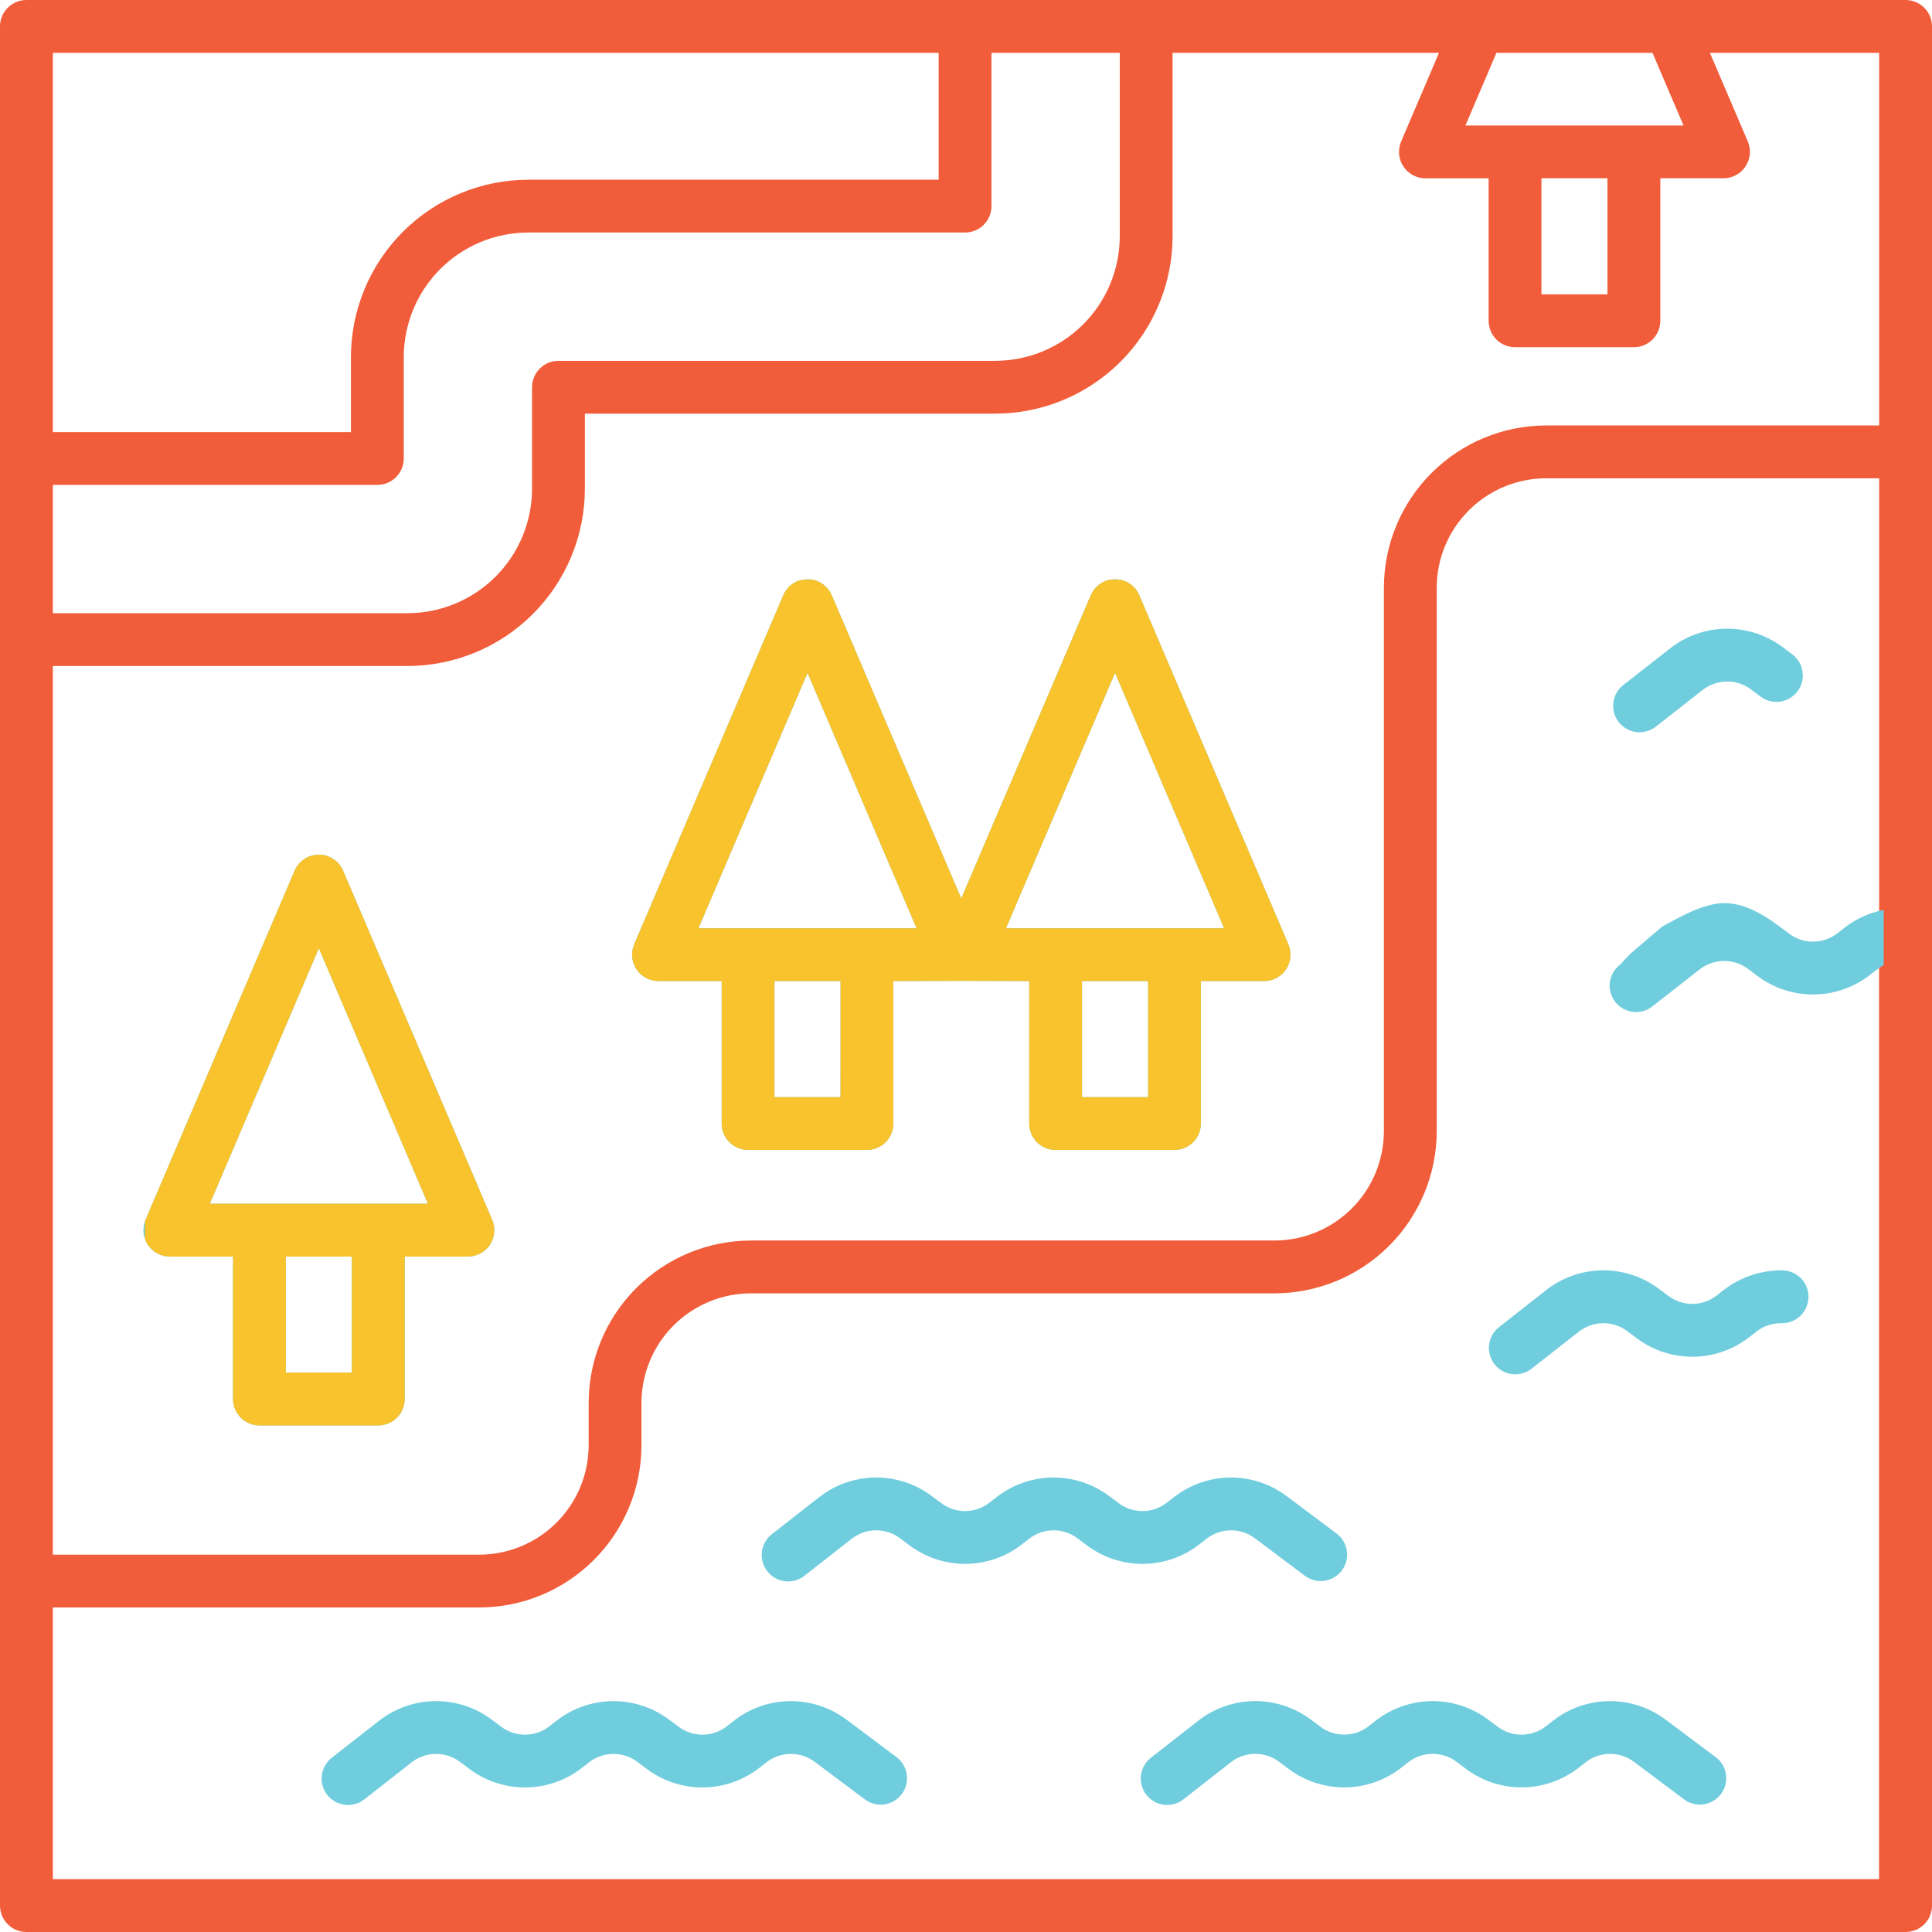 <svg width="80" height="80" viewBox="0 0 80 80" fill="none" xmlns="http://www.w3.org/2000/svg">
<g clip-path="url(#clip0_38_690)">
<path d="M78.906 0H1.094C0.804 -4.25763e-07 0.526 0.115 0.321 0.32C0.116 0.524 0 0.802 1.60729e-06 1.092V78.904C-0 79.048 0.028 79.191 0.083 79.323C0.138 79.456 0.218 79.577 0.32 79.679C0.421 79.781 0.542 79.862 0.675 79.917C0.808 79.972 0.95 80 1.094 80H78.906C79.196 80 79.475 79.885 79.68 79.68C79.885 79.475 80 79.196 80 78.906V1.092C79.999 0.802 79.884 0.524 79.679 0.32C79.474 0.115 79.196 -4.25763e-07 78.906 0ZM77.812 17.617H64.023C62.242 17.619 60.534 18.328 59.274 19.588C58.015 20.847 57.306 22.555 57.304 24.336V46.836C57.303 48.038 56.825 49.189 55.976 50.039C55.126 50.888 53.974 51.366 52.773 51.367H31.094C29.312 51.37 27.605 52.078 26.345 53.338C25.085 54.597 24.377 56.305 24.375 58.086V59.844C24.374 61.045 23.896 62.197 23.046 63.046C22.197 63.896 21.045 64.374 19.844 64.375H2.188V27.578H16.875C18.822 27.576 20.689 26.801 22.065 25.425C23.442 24.048 24.216 22.181 24.219 20.234V17.128H41.211C43.158 17.126 45.024 16.352 46.401 14.975C47.778 13.598 48.552 11.731 48.554 9.784V2.188H59.586L58.017 5.86C57.946 6.026 57.918 6.208 57.934 6.388C57.95 6.568 58.011 6.741 58.11 6.892C58.21 7.043 58.346 7.167 58.505 7.253C58.664 7.339 58.842 7.384 59.023 7.384H61.641V13.282C61.641 13.425 61.669 13.568 61.724 13.7C61.779 13.833 61.859 13.954 61.961 14.056C62.062 14.157 62.183 14.238 62.316 14.293C62.449 14.348 62.591 14.376 62.734 14.376H67.656C67.8 14.376 67.942 14.348 68.075 14.293C68.208 14.238 68.328 14.157 68.43 14.056C68.531 13.954 68.612 13.833 68.667 13.7C68.722 13.568 68.75 13.425 68.75 13.282V7.382H71.367C71.548 7.382 71.726 7.337 71.885 7.251C72.044 7.165 72.18 7.041 72.279 6.89C72.379 6.739 72.44 6.566 72.456 6.386C72.472 6.206 72.444 6.025 72.373 5.858L70.804 2.188H77.812V17.617ZM63.828 7.382H66.562V12.188H63.828V7.382ZM68.426 2.188L69.711 5.196H60.68L61.965 2.188H68.426ZM46.367 2.188V9.784C46.365 11.151 45.822 12.462 44.855 13.429C43.888 14.395 42.578 14.939 41.211 14.941H23.125C22.835 14.941 22.557 15.056 22.352 15.261C22.146 15.466 22.031 15.744 22.031 16.034V20.234C22.03 21.601 21.486 22.912 20.519 23.879C19.553 24.845 18.242 25.389 16.875 25.391H2.188V20.078H15.625C15.915 20.078 16.193 19.963 16.398 19.758C16.604 19.553 16.719 19.274 16.719 18.984V14.784C16.72 13.417 17.264 12.107 18.231 11.14C19.197 10.173 20.508 9.63 21.875 9.628H39.961C40.251 9.628 40.529 9.513 40.734 9.308C40.939 9.103 41.054 8.824 41.054 8.534V2.188H46.367ZM38.867 2.188V7.442H21.875C19.928 7.445 18.061 8.219 16.685 9.596C15.308 10.973 14.533 12.839 14.531 14.786V17.892H2.188V2.188H38.867ZM2.188 77.812V66.562H19.844C21.625 66.561 23.333 65.852 24.592 64.592C25.852 63.333 26.561 61.625 26.562 59.844V58.086C26.564 56.885 27.042 55.733 27.891 54.884C28.741 54.034 29.892 53.556 31.094 53.555H52.773C54.554 53.553 56.262 52.844 57.522 51.585C58.781 50.325 59.49 48.618 59.492 46.836V24.336C59.493 23.135 59.971 21.983 60.821 21.134C61.67 20.284 62.822 19.806 64.023 19.805H77.812V39.787C77.337 39.92 77.043 38.495 76.652 38.797L76 39.5C75.715 39.722 75.361 39.496 75 39.5C74.639 39.504 74.104 39.504 73.814 39.287L73.5 38.797C72.826 38.293 72.342 38.991 71.5 39C70.658 39.009 70.164 38.482 69.5 39L68.178 40.171C68.061 40.258 68.074 40.094 68 40.219C67.926 40.345 69.644 40.247 68 40.5C69.777 40.5 68.14 40.03 68.178 40.171C68.216 40.311 68.293 40.322 68.382 40.437C68.472 40.552 68.581 40.283 68.708 40.354C68.836 40.425 67.855 40.484 68 40.5C68.145 40.516 68.038 41.707 68.178 41.666C68.318 41.624 68.448 41.555 68.561 41.463L70.502 39.943C70.787 39.721 71.138 39.598 71.499 39.594C71.861 39.59 72.213 39.706 72.502 39.922L72.898 40.219C73.573 40.723 74.394 40.992 75.236 40.983C76.078 40.974 76.894 40.688 77.558 40.171L77.808 39.973V77.812H2.188Z" fill="#F15D3A"/>
<path d="M49.667 63.945L49.961 63.716C50.245 63.494 50.596 63.371 50.957 63.367C51.319 63.364 51.671 63.479 51.961 63.696L54.031 65.25C54.263 65.424 54.555 65.499 54.842 65.458C55.129 65.417 55.389 65.263 55.562 65.031C55.737 64.799 55.811 64.507 55.77 64.22C55.729 63.933 55.576 63.674 55.344 63.5L53.271 61.946C52.597 61.441 51.776 61.172 50.935 61.181C50.093 61.19 49.277 61.475 48.614 61.992L48.32 62.221C48.035 62.444 47.685 62.566 47.323 62.57C46.962 62.574 46.609 62.458 46.32 62.241L45.926 61.946C45.252 61.441 44.431 61.172 43.589 61.181C42.747 61.19 41.932 61.475 41.268 61.992L40.974 62.221C40.69 62.444 40.339 62.566 39.978 62.57C39.616 62.574 39.264 62.458 38.974 62.241L38.58 61.946C37.906 61.441 37.084 61.173 36.242 61.181C35.401 61.19 34.585 61.476 33.921 61.994L31.979 63.514C31.862 63.601 31.764 63.711 31.69 63.836C31.616 63.962 31.568 64.101 31.549 64.245C31.53 64.39 31.54 64.537 31.578 64.677C31.616 64.818 31.682 64.949 31.772 65.064C31.862 65.179 31.973 65.274 32.101 65.345C32.228 65.416 32.368 65.461 32.513 65.477C32.658 65.493 32.804 65.48 32.944 65.439C33.084 65.397 33.214 65.329 33.326 65.236L35.269 63.716C35.554 63.494 35.904 63.371 36.266 63.367C36.627 63.364 36.98 63.479 37.269 63.696L37.664 63.992C38.338 64.496 39.159 64.765 40.001 64.756C40.842 64.748 41.658 64.463 42.321 63.945L42.614 63.716C42.899 63.494 43.249 63.371 43.611 63.367C43.972 63.364 44.325 63.479 44.614 63.696L45.009 63.992C45.683 64.496 46.504 64.765 47.346 64.757C48.188 64.748 49.004 64.463 49.667 63.945ZM71.038 72.758L68.966 71.204C68.291 70.7 67.47 70.431 66.628 70.44C65.786 70.448 64.97 70.734 64.306 71.252L64.016 71.48C63.731 71.702 63.38 71.825 63.019 71.828C62.658 71.832 62.305 71.717 62.016 71.5L61.621 71.204C60.947 70.7 60.126 70.431 59.284 70.439C58.442 70.448 57.626 70.733 56.962 71.25L56.672 71.478C56.387 71.701 56.037 71.823 55.675 71.826C55.314 71.83 54.961 71.715 54.672 71.498L54.277 71.202C53.603 70.698 52.781 70.429 51.939 70.438C51.097 70.446 50.282 70.732 49.618 71.25L47.676 72.77C47.559 72.857 47.461 72.967 47.387 73.092C47.313 73.218 47.265 73.357 47.246 73.502C47.227 73.646 47.236 73.793 47.275 73.933C47.313 74.074 47.379 74.206 47.469 74.32C47.559 74.435 47.67 74.531 47.797 74.602C47.925 74.673 48.065 74.717 48.21 74.733C48.355 74.749 48.501 74.736 48.641 74.695C48.78 74.654 48.91 74.585 49.023 74.493L50.966 72.972C51.251 72.75 51.601 72.627 51.962 72.624C52.324 72.62 52.676 72.735 52.966 72.952L53.361 73.249C54.036 73.753 54.857 74.021 55.699 74.012C56.541 74.003 57.357 73.718 58.021 73.2L58.311 72.972C58.596 72.75 58.946 72.627 59.308 72.624C59.669 72.62 60.022 72.735 60.311 72.952L60.707 73.249C61.382 73.753 62.203 74.021 63.045 74.012C63.887 74.003 64.702 73.718 65.366 73.2L65.657 72.972C65.942 72.75 66.292 72.628 66.653 72.624C67.015 72.62 67.368 72.736 67.657 72.952L69.729 74.506C69.844 74.592 69.975 74.655 70.114 74.691C70.253 74.726 70.398 74.734 70.54 74.714C70.683 74.694 70.819 74.646 70.943 74.572C71.067 74.499 71.174 74.402 71.261 74.287C71.347 74.173 71.41 74.042 71.445 73.903C71.481 73.764 71.489 73.619 71.468 73.477C71.448 73.334 71.4 73.198 71.327 73.074C71.254 72.95 71.157 72.842 71.042 72.756L71.038 72.758ZM37.121 72.758L35.048 71.204C34.374 70.7 33.552 70.431 32.71 70.44C31.868 70.448 31.053 70.734 30.389 71.252L30.098 71.48C29.813 71.703 29.463 71.825 29.102 71.829C28.74 71.832 28.387 71.717 28.098 71.5L27.703 71.204C27.028 70.7 26.207 70.431 25.365 70.44C24.523 70.448 23.707 70.734 23.043 71.252L22.753 71.48C22.468 71.703 22.117 71.825 21.756 71.829C21.394 71.832 21.042 71.717 20.753 71.5L20.357 71.204C19.683 70.699 18.861 70.431 18.019 70.44C17.177 70.448 16.362 70.734 15.698 71.252L13.756 72.772C13.64 72.859 13.541 72.969 13.468 73.094C13.394 73.22 13.346 73.359 13.327 73.504C13.307 73.648 13.317 73.795 13.355 73.935C13.394 74.076 13.46 74.207 13.549 74.322C13.639 74.437 13.751 74.532 13.878 74.603C14.005 74.674 14.146 74.719 14.29 74.735C14.435 74.751 14.582 74.738 14.721 74.697C14.861 74.656 14.991 74.587 15.104 74.494L17.046 72.974C17.331 72.752 17.681 72.629 18.042 72.626C18.404 72.622 18.756 72.737 19.046 72.954L19.441 73.251C20.115 73.754 20.937 74.023 21.779 74.014C22.62 74.005 23.436 73.72 24.1 73.202L24.391 72.974C24.676 72.752 25.026 72.629 25.387 72.626C25.749 72.622 26.101 72.737 26.391 72.954L26.786 73.251C27.46 73.754 28.282 74.023 29.124 74.014C29.965 74.005 30.781 73.72 31.445 73.202L31.736 72.974C32.021 72.752 32.371 72.63 32.732 72.626C33.094 72.622 33.446 72.737 33.736 72.954L35.809 74.508C35.924 74.594 36.054 74.657 36.194 74.693C36.333 74.728 36.477 74.736 36.62 74.716C36.762 74.696 36.899 74.647 37.022 74.574C37.146 74.501 37.254 74.404 37.34 74.289C37.426 74.174 37.489 74.044 37.525 73.905C37.56 73.765 37.568 73.621 37.548 73.478C37.528 73.336 37.479 73.2 37.406 73.076C37.333 72.952 37.236 72.844 37.121 72.758ZM73.797 52.602C72.922 52.595 72.07 52.881 71.376 53.415L71.086 53.643C70.801 53.865 70.451 53.988 70.089 53.992C69.728 53.995 69.375 53.88 69.086 53.663L68.69 53.367C68.016 52.862 67.195 52.594 66.353 52.602C65.511 52.611 64.695 52.896 64.031 53.414L62.091 54.938C61.974 55.025 61.876 55.134 61.802 55.26C61.728 55.386 61.68 55.525 61.661 55.669C61.642 55.813 61.651 55.96 61.69 56.101C61.728 56.242 61.794 56.373 61.884 56.488C61.974 56.602 62.085 56.698 62.212 56.769C62.34 56.84 62.48 56.885 62.625 56.901C62.77 56.917 62.916 56.904 63.056 56.863C63.195 56.821 63.325 56.752 63.438 56.66L65.381 55.14C65.666 54.917 66.016 54.794 66.378 54.791C66.739 54.787 67.092 54.903 67.381 55.119L67.776 55.416C68.451 55.92 69.272 56.188 70.114 56.179C70.956 56.171 71.772 55.885 72.436 55.367L72.727 55.14C73.016 54.914 73.373 54.791 73.74 54.791H73.783C74.073 54.793 74.352 54.68 74.559 54.476C74.766 54.272 74.883 53.995 74.885 53.705C74.887 53.415 74.774 53.136 74.57 52.929C74.367 52.723 74.09 52.605 73.799 52.603L73.797 52.602ZM67.891 30.321C68.136 30.321 68.373 30.239 68.565 30.088L70.506 28.568C70.791 28.346 71.141 28.223 71.503 28.219C71.864 28.215 72.217 28.331 72.506 28.547L72.901 28.844C73.133 29.018 73.425 29.093 73.712 29.052C73.999 29.011 74.258 28.857 74.433 28.625C74.607 28.393 74.681 28.101 74.64 27.814C74.599 27.527 74.446 27.268 74.214 27.094L73.818 26.797C73.144 26.293 72.322 26.024 71.48 26.033C70.638 26.042 69.823 26.327 69.159 26.846L67.217 28.366C67.038 28.506 66.907 28.699 66.842 28.917C66.778 29.136 66.783 29.369 66.857 29.584C66.932 29.799 67.071 29.986 67.257 30.118C67.442 30.25 67.664 30.321 67.891 30.321ZM14.209 36.055C14.125 35.858 13.985 35.69 13.806 35.572C13.627 35.453 13.418 35.39 13.203 35.39C12.989 35.39 12.779 35.453 12.601 35.572C12.422 35.69 12.282 35.858 12.197 36.055L6.026 50.508C5.955 50.674 5.926 50.856 5.942 51.036C5.959 51.216 6.019 51.389 6.119 51.54C6.218 51.691 6.354 51.815 6.513 51.901C6.672 51.986 6.85 52.031 7.031 52.031H9.648V57.93C9.648 58.22 9.764 58.498 9.969 58.703C10.174 58.908 10.452 59.024 10.742 59.024H15.664C15.954 59.024 16.232 58.908 16.437 58.703C16.642 58.498 16.758 58.22 16.758 57.93V52.031H19.375C19.556 52.031 19.734 51.986 19.893 51.901C20.052 51.815 20.188 51.691 20.288 51.54C20.387 51.389 20.448 51.216 20.464 51.036C20.48 50.856 20.452 50.674 20.381 50.508L14.209 36.055ZM14.57 56.836H11.836V52.031H14.57V56.836ZM15.664 49.844H8.688L13.203 39.269L17.719 49.844H15.664ZM47.178 24.649C47.093 24.452 46.953 24.284 46.775 24.165C46.596 24.047 46.386 23.984 46.172 23.984C45.958 23.984 45.748 24.047 45.569 24.165C45.39 24.284 45.25 24.452 45.166 24.649L39.804 37.203L34.443 24.649C34.359 24.452 34.219 24.284 34.04 24.165C33.861 24.047 33.652 23.984 33.438 23.984C33.223 23.984 33.014 24.047 32.835 24.165C32.656 24.284 32.516 24.452 32.432 24.649L26.26 39.102C26.189 39.268 26.16 39.45 26.177 39.63C26.193 39.81 26.254 39.983 26.353 40.134C26.453 40.285 26.588 40.409 26.748 40.494C26.907 40.58 27.085 40.625 27.266 40.625H29.883V46.524C29.883 46.814 29.998 47.092 30.203 47.297C30.408 47.502 30.686 47.617 30.976 47.617H35.898C36.188 47.617 36.467 47.502 36.672 47.297C36.877 47.092 36.992 46.814 36.992 46.524V40.625C39.823 40.612 39.783 40.612 42.617 40.625V46.524C42.617 46.814 42.732 47.092 42.938 47.297C43.142 47.502 43.421 47.617 43.711 47.617H48.633C48.923 47.617 49.201 47.502 49.406 47.297C49.611 47.092 49.726 46.814 49.726 46.524V40.625H52.344C52.525 40.625 52.703 40.58 52.862 40.494C53.021 40.409 53.157 40.285 53.256 40.134C53.356 39.983 53.416 39.81 53.433 39.63C53.449 39.45 53.42 39.268 53.349 39.102L47.178 24.649ZM34.803 45.43H32.07V40.625H34.804L34.803 45.43ZM35.898 38.438H28.922L33.438 27.863L37.953 38.438H35.898ZM47.539 45.43H44.804V40.625H47.539V45.43ZM48.633 38.438H41.656L46.172 27.863L50.688 38.438H48.633Z" fill="#70CDDD"/>
<g clip-path="url(#clip1_38_690)">
<path d="M54.667 48.945L54.961 48.716C55.245 48.494 55.596 48.371 55.957 48.367C56.319 48.364 56.671 48.479 56.961 48.696L59.031 50.25C59.263 50.424 59.555 50.499 59.842 50.458C60.129 50.417 60.389 50.263 60.562 50.031C60.737 49.799 60.811 49.508 60.77 49.22C60.729 48.933 60.576 48.674 60.344 48.5L58.271 46.946C57.597 46.441 56.776 46.172 55.935 46.181C55.093 46.19 54.277 46.475 53.614 46.992L53.32 47.221C53.035 47.444 52.685 47.566 52.323 47.57C51.962 47.574 51.609 47.458 51.32 47.241L50.926 46.946C50.252 46.441 49.431 46.172 48.589 46.181C47.747 46.19 46.932 46.475 46.268 46.992L45.974 47.221C45.69 47.444 45.339 47.566 44.978 47.57C44.616 47.574 44.264 47.458 43.974 47.241L43.58 46.946C42.906 46.441 42.084 46.173 41.242 46.181C40.401 46.19 39.585 46.476 38.921 46.994L36.979 48.514C36.862 48.601 36.764 48.711 36.69 48.836C36.616 48.962 36.568 49.101 36.549 49.245C36.53 49.39 36.54 49.536 36.578 49.677C36.616 49.818 36.682 49.949 36.772 50.064C36.862 50.179 36.973 50.274 37.101 50.345C37.228 50.416 37.368 50.461 37.513 50.477C37.658 50.493 37.804 50.48 37.944 50.439C38.084 50.397 38.214 50.329 38.326 50.236L40.269 48.716C40.554 48.494 40.904 48.371 41.266 48.367C41.627 48.364 41.98 48.479 42.269 48.696L42.664 48.992C43.338 49.496 44.159 49.765 45.001 49.756C45.842 49.748 46.658 49.463 47.321 48.945L47.614 48.716C47.899 48.494 48.249 48.371 48.611 48.367C48.972 48.364 49.325 48.479 49.614 48.696L50.009 48.992C50.683 49.496 51.504 49.765 52.346 49.757C53.188 49.748 54.004 49.463 54.667 48.945ZM76.038 57.758L73.966 56.204C73.291 55.7 72.47 55.431 71.628 55.44C70.786 55.448 69.97 55.734 69.306 56.252L69.016 56.48C68.731 56.702 68.38 56.825 68.019 56.828C67.658 56.832 67.305 56.717 67.016 56.5L66.621 56.204C65.947 55.7 65.126 55.431 64.284 55.439C63.442 55.448 62.626 55.733 61.962 56.25L61.672 56.478C61.387 56.7 61.037 56.823 60.675 56.827C60.314 56.83 59.961 56.715 59.672 56.498L59.277 56.202C58.603 55.697 57.781 55.429 56.939 55.438C56.097 55.446 55.282 55.732 54.618 56.25L52.676 57.77C52.559 57.857 52.461 57.967 52.387 58.092C52.313 58.218 52.265 58.357 52.246 58.502C52.227 58.646 52.236 58.793 52.275 58.933C52.313 59.074 52.379 59.206 52.469 59.32C52.559 59.435 52.67 59.531 52.797 59.602C52.925 59.673 53.065 59.717 53.21 59.733C53.355 59.749 53.501 59.736 53.641 59.695C53.78 59.654 53.91 59.585 54.023 59.492L55.966 57.972C56.251 57.75 56.601 57.627 56.962 57.623C57.324 57.62 57.676 57.735 57.966 57.952L58.361 58.249C59.036 58.753 59.857 59.021 60.699 59.012C61.541 59.003 62.357 58.718 63.021 58.2L63.311 57.972C63.596 57.75 63.946 57.627 64.308 57.623C64.669 57.62 65.022 57.735 65.311 57.952L65.707 58.249C66.382 58.753 67.203 59.021 68.045 59.012C68.887 59.003 69.702 58.718 70.366 58.2L70.657 57.972C70.942 57.75 71.292 57.628 71.653 57.624C72.015 57.62 72.368 57.736 72.657 57.952L74.729 59.506C74.844 59.592 74.975 59.655 75.114 59.691C75.253 59.726 75.398 59.734 75.54 59.714C75.683 59.694 75.819 59.646 75.943 59.572C76.067 59.499 76.174 59.402 76.261 59.288C76.347 59.173 76.41 59.042 76.445 58.903C76.481 58.764 76.489 58.619 76.468 58.477C76.448 58.334 76.4 58.198 76.327 58.074C76.254 57.95 76.157 57.842 76.042 57.756L76.038 57.758ZM42.121 57.758L40.048 56.204C39.374 55.7 38.552 55.431 37.71 55.44C36.868 55.448 36.053 55.734 35.389 56.252L35.098 56.48C34.813 56.703 34.463 56.825 34.102 56.829C33.74 56.832 33.388 56.717 33.098 56.5L32.703 56.204C32.028 55.7 31.207 55.431 30.365 55.44C29.523 55.448 28.707 55.734 28.043 56.252L27.753 56.48C27.468 56.703 27.117 56.825 26.756 56.829C26.394 56.832 26.042 56.717 25.753 56.5L25.357 56.204C24.683 55.699 23.861 55.431 23.019 55.44C22.177 55.448 21.362 55.734 20.698 56.252L18.756 57.772C18.64 57.859 18.541 57.969 18.468 58.094C18.394 58.22 18.346 58.359 18.327 58.504C18.307 58.648 18.317 58.795 18.355 58.935C18.394 59.076 18.459 59.207 18.549 59.322C18.639 59.437 18.751 59.532 18.878 59.603C19.005 59.674 19.145 59.719 19.29 59.735C19.435 59.751 19.582 59.738 19.721 59.697C19.861 59.656 19.991 59.587 20.104 59.494L22.046 57.974C22.331 57.752 22.681 57.629 23.042 57.626C23.404 57.622 23.756 57.737 24.046 57.954L24.441 58.251C25.115 58.754 25.937 59.023 26.779 59.014C27.62 59.005 28.436 58.72 29.1 58.202L29.391 57.974C29.676 57.752 30.026 57.629 30.387 57.626C30.749 57.622 31.101 57.737 31.391 57.954L31.786 58.251C32.46 58.754 33.282 59.023 34.124 59.014C34.965 59.005 35.781 58.72 36.445 58.202L36.736 57.974C37.021 57.752 37.371 57.63 37.732 57.626C38.094 57.622 38.446 57.737 38.736 57.954L40.809 59.508C40.924 59.594 41.054 59.657 41.194 59.693C41.333 59.728 41.477 59.736 41.62 59.716C41.762 59.696 41.899 59.648 42.022 59.574C42.146 59.501 42.254 59.404 42.34 59.289C42.426 59.175 42.489 59.044 42.525 58.905C42.56 58.765 42.568 58.621 42.548 58.478C42.528 58.336 42.479 58.2 42.406 58.076C42.333 57.952 42.236 57.844 42.121 57.758ZM78.797 37.602C77.922 37.595 77.07 37.881 76.376 38.415L76.086 38.643C75.801 38.865 75.451 38.988 75.089 38.992C74.728 38.995 74.375 38.88 74.086 38.663L73.69 38.367C73.016 37.862 72.22 37.387 71.378 37.396C70.536 37.404 69.5 38 68.828 38.367L67.5 39.5L67.091 39.938C67 40 66.876 40.134 66.802 40.26C66.728 40.386 66.68 40.525 66.661 40.669C66.642 40.813 66.651 40.96 66.69 41.101C66.728 41.242 66.794 41.373 66.884 41.488C66.974 41.602 67.085 41.698 67.213 41.769C67.34 41.84 67.48 41.885 67.625 41.901C67.769 41.917 67.916 41.904 68.056 41.863C68.195 41.821 68.326 41.752 68.438 41.66L70.381 40.14C70.666 39.917 71.016 39.794 71.378 39.791C71.739 39.787 72.092 39.903 72.381 40.119L72.776 40.416C73.451 40.92 74.272 41.188 75.114 41.179C75.956 41.171 76.772 40.885 77.436 40.367L77.727 40.14C78.016 39.914 78.373 39.791 78.74 39.791H78.783C79.073 39.793 79.352 39.68 79.559 39.476C79.766 39.272 79.883 38.995 79.885 38.705C79.887 38.415 79.774 38.136 79.57 37.929C79.367 37.723 79.09 37.605 78.799 37.603L78.797 37.602ZM72.891 15.321C73.136 15.321 73.373 15.239 73.565 15.088L75.506 13.568C75.791 13.345 76.141 13.223 76.503 13.219C76.864 13.215 77.217 13.331 77.506 13.547L77.901 13.844C78.133 14.018 78.425 14.092 78.712 14.052C78.999 14.011 79.258 13.857 79.433 13.625C79.607 13.393 79.681 13.101 79.64 12.814C79.599 12.527 79.446 12.268 79.214 12.094L78.818 11.797C78.144 11.293 77.322 11.024 76.48 11.033C75.638 11.042 74.823 11.327 74.159 11.846L72.217 13.366C72.038 13.506 71.907 13.699 71.842 13.917C71.778 14.136 71.783 14.369 71.857 14.584C71.932 14.799 72.071 14.986 72.257 15.118C72.442 15.25 72.664 15.321 72.891 15.321ZM19.209 21.055C19.125 20.858 18.985 20.69 18.806 20.572C18.627 20.453 18.418 20.39 18.203 20.39C17.989 20.39 17.779 20.453 17.601 20.572C17.422 20.69 17.282 20.858 17.198 21.055L11.026 35.508C10.955 35.674 10.926 35.856 10.942 36.036C10.959 36.216 11.019 36.389 11.119 36.54C11.219 36.691 11.354 36.815 11.513 36.901C11.672 36.986 11.851 37.031 12.031 37.031H14.648V42.93C14.648 43.22 14.764 43.498 14.969 43.703C15.174 43.908 15.452 44.024 15.742 44.024H20.664C20.954 44.024 21.232 43.908 21.437 43.703C21.642 43.498 21.758 43.22 21.758 42.93V37.031H24.375C24.556 37.031 24.734 36.986 24.893 36.901C25.052 36.815 25.188 36.691 25.288 36.54C25.387 36.389 25.448 36.216 25.464 36.036C25.48 35.856 25.452 35.674 25.381 35.508L19.209 21.055ZM19.57 41.836H16.836V37.031H19.57V41.836ZM20.664 34.844H13.688L18.203 24.269L22.719 34.844H20.664ZM52.178 9.649C52.093 9.452 51.953 9.283 51.775 9.165C51.596 9.047 51.386 8.984 51.172 8.984C50.958 8.984 50.748 9.047 50.569 9.165C50.39 9.283 50.25 9.452 50.166 9.649L44.804 22.203L39.443 9.649C39.359 9.452 39.219 9.283 39.04 9.165C38.861 9.047 38.652 8.984 38.438 8.984C38.223 8.984 38.014 9.047 37.835 9.165C37.656 9.283 37.516 9.452 37.432 9.649L31.26 24.102C31.189 24.268 31.16 24.45 31.177 24.63C31.193 24.81 31.254 24.983 31.353 25.134C31.453 25.285 31.588 25.409 31.748 25.494C31.907 25.58 32.085 25.625 32.266 25.625H34.883V31.524C34.883 31.814 34.998 32.092 35.203 32.297C35.408 32.502 35.686 32.617 35.976 32.617H40.898C41.188 32.617 41.467 32.502 41.672 32.297C41.877 32.092 41.992 31.814 41.992 31.524V25.625C44.823 25.612 44.783 25.612 47.617 25.625V31.524C47.617 31.814 47.732 32.092 47.938 32.297C48.142 32.502 48.421 32.617 48.711 32.617H53.633C53.923 32.617 54.201 32.502 54.406 32.297C54.611 32.092 54.726 31.814 54.726 31.524V25.625H57.344C57.525 25.625 57.703 25.58 57.862 25.494C58.021 25.409 58.157 25.285 58.256 25.134C58.356 24.983 58.416 24.81 58.433 24.63C58.449 24.45 58.42 24.268 58.349 24.102L52.178 9.649ZM39.803 30.43H37.07V25.625H39.804L39.803 30.43ZM40.898 23.438H33.922L38.438 12.863L42.953 23.438H40.898ZM52.539 30.43H49.804V25.625H52.539V30.43ZM53.633 23.438H46.656L51.172 12.863L55.688 23.438H53.633Z" fill="#70CDDD"/>
</g>
<g clip-path="url(#clip2_38_690)">
<path d="M49.667 63.945L49.961 63.716C50.245 63.494 50.596 63.371 50.957 63.367C51.319 63.364 51.671 63.479 51.961 63.696L54.031 65.25C54.263 65.424 54.555 65.499 54.842 65.458C55.129 65.417 55.389 65.263 55.562 65.031C55.737 64.799 55.811 64.507 55.77 64.22C55.729 63.933 55.576 63.674 55.344 63.5L53.271 61.946C52.597 61.441 51.776 61.172 50.935 61.181C50.093 61.19 49.277 61.475 48.614 61.992L48.32 62.221C48.035 62.444 47.685 62.566 47.323 62.57C46.962 62.574 46.609 62.458 46.32 62.241L45.926 61.946C45.252 61.441 44.431 61.172 43.589 61.181C42.747 61.19 41.932 61.475 41.268 61.992L40.974 62.221C40.69 62.444 40.339 62.566 39.978 62.57C39.616 62.574 39.264 62.458 38.974 62.241L38.58 61.946C37.906 61.441 37.084 61.173 36.242 61.181C35.401 61.19 34.585 61.476 33.921 61.994L31.979 63.514C31.862 63.601 31.764 63.711 31.69 63.836C31.616 63.962 31.568 64.101 31.549 64.245C31.53 64.39 31.54 64.537 31.578 64.677C31.616 64.818 31.682 64.949 31.772 65.064C31.862 65.179 31.973 65.274 32.101 65.345C32.228 65.416 32.368 65.461 32.513 65.477C32.658 65.493 32.804 65.48 32.944 65.439C33.084 65.397 33.214 65.329 33.326 65.236L35.269 63.716C35.554 63.494 35.904 63.371 36.266 63.367C36.627 63.364 36.98 63.479 37.269 63.696L37.664 63.992C38.338 64.496 39.159 64.765 40.001 64.756C40.842 64.748 41.658 64.463 42.321 63.945L42.614 63.716C42.899 63.494 43.249 63.371 43.611 63.367C43.972 63.364 44.325 63.479 44.614 63.696L45.009 63.992C45.683 64.496 46.504 64.765 47.346 64.757C48.188 64.748 49.004 64.463 49.667 63.945ZM71.038 72.758L68.966 71.204C68.291 70.7 67.47 70.431 66.628 70.44C65.786 70.448 64.97 70.734 64.306 71.252L64.016 71.48C63.731 71.702 63.38 71.825 63.019 71.828C62.658 71.832 62.305 71.717 62.016 71.5L61.621 71.204C60.947 70.7 60.126 70.431 59.284 70.439C58.442 70.448 57.626 70.733 56.962 71.25L56.672 71.478C56.387 71.701 56.037 71.823 55.675 71.826C55.314 71.83 54.961 71.715 54.672 71.498L54.277 71.202C53.603 70.698 52.781 70.429 51.939 70.438C51.097 70.446 50.282 70.732 49.618 71.25L47.676 72.77C47.559 72.857 47.461 72.967 47.387 73.092C47.313 73.218 47.265 73.357 47.246 73.502C47.227 73.646 47.236 73.793 47.275 73.933C47.313 74.074 47.379 74.206 47.469 74.32C47.559 74.435 47.67 74.531 47.797 74.602C47.925 74.673 48.065 74.717 48.21 74.733C48.355 74.749 48.501 74.736 48.641 74.695C48.78 74.654 48.91 74.585 49.023 74.493L50.966 72.972C51.251 72.75 51.601 72.627 51.962 72.624C52.324 72.62 52.676 72.735 52.966 72.952L53.361 73.249C54.036 73.753 54.857 74.021 55.699 74.012C56.541 74.003 57.357 73.718 58.021 73.2L58.311 72.972C58.596 72.75 58.946 72.627 59.308 72.624C59.669 72.62 60.022 72.735 60.311 72.952L60.707 73.249C61.382 73.753 62.203 74.021 63.045 74.012C63.887 74.003 64.702 73.718 65.366 73.2L65.657 72.972C65.942 72.75 66.292 72.628 66.653 72.624C67.015 72.62 67.368 72.736 67.657 72.952L69.729 74.506C69.844 74.592 69.975 74.655 70.114 74.691C70.253 74.726 70.398 74.734 70.54 74.714C70.683 74.694 70.819 74.646 70.943 74.572C71.067 74.499 71.174 74.402 71.261 74.287C71.347 74.173 71.41 74.042 71.445 73.903C71.481 73.764 71.489 73.619 71.468 73.477C71.448 73.334 71.4 73.198 71.327 73.074C71.254 72.95 71.157 72.842 71.042 72.756L71.038 72.758ZM37.121 72.758L35.048 71.204C34.374 70.7 33.552 70.431 32.71 70.44C31.868 70.448 31.053 70.734 30.389 71.252L30.098 71.48C29.813 71.703 29.463 71.825 29.102 71.829C28.74 71.832 28.387 71.717 28.098 71.5L27.703 71.204C27.028 70.7 26.207 70.431 25.365 70.44C24.523 70.448 23.707 70.734 23.043 71.252L22.753 71.48C22.468 71.703 22.117 71.825 21.756 71.829C21.394 71.832 21.042 71.717 20.753 71.5L20.357 71.204C19.683 70.699 18.861 70.431 18.019 70.44C17.177 70.448 16.362 70.734 15.698 71.252L13.756 72.772C13.64 72.859 13.541 72.969 13.468 73.094C13.394 73.22 13.346 73.359 13.327 73.504C13.307 73.648 13.317 73.795 13.355 73.935C13.394 74.076 13.46 74.207 13.549 74.322C13.639 74.437 13.751 74.532 13.878 74.603C14.005 74.674 14.146 74.719 14.29 74.735C14.435 74.751 14.582 74.738 14.721 74.697C14.861 74.656 14.991 74.587 15.104 74.494L17.046 72.974C17.331 72.752 17.681 72.629 18.042 72.626C18.404 72.622 18.756 72.737 19.046 72.954L19.441 73.251C20.115 73.754 20.937 74.023 21.779 74.014C22.62 74.005 23.436 73.72 24.1 73.202L24.391 72.974C24.676 72.752 25.026 72.629 25.387 72.626C25.749 72.622 26.101 72.737 26.391 72.954L26.786 73.251C27.46 73.754 28.282 74.023 29.124 74.014C29.965 74.005 30.781 73.72 31.445 73.202L31.736 72.974C32.021 72.752 32.371 72.63 32.732 72.626C33.094 72.622 33.446 72.737 33.736 72.954L35.809 74.508C35.924 74.594 36.054 74.657 36.194 74.693C36.333 74.728 36.477 74.736 36.62 74.716C36.762 74.696 36.899 74.647 37.022 74.574C37.146 74.501 37.254 74.404 37.34 74.289C37.426 74.174 37.489 74.044 37.525 73.905C37.56 73.765 37.568 73.621 37.548 73.478C37.528 73.336 37.479 73.2 37.406 73.076C37.333 72.952 37.236 72.844 37.121 72.758ZM73.797 52.602C72.922 52.595 72.07 52.881 71.376 53.415L71.086 53.643C70.801 53.865 70.451 53.988 70.089 53.992C69.728 53.995 69.375 53.88 69.086 53.663L68.69 53.367C68.016 52.862 67.195 52.594 66.353 52.602C65.511 52.611 64.695 52.896 64.031 53.414L62.091 54.938C61.974 55.025 61.876 55.134 61.802 55.26C61.728 55.386 61.68 55.525 61.661 55.669C61.642 55.813 61.651 55.96 61.69 56.101C61.728 56.242 61.794 56.373 61.884 56.488C61.974 56.602 62.085 56.698 62.212 56.769C62.34 56.84 62.48 56.885 62.625 56.901C62.77 56.917 62.916 56.904 63.056 56.863C63.195 56.821 63.325 56.752 63.438 56.66L65.381 55.14C65.666 54.917 66.016 54.794 66.378 54.791C66.739 54.787 67.092 54.903 67.381 55.119L67.776 55.416C68.451 55.92 69.272 56.188 70.114 56.179C70.956 56.171 71.772 55.885 72.436 55.367L72.727 55.14C73.016 54.914 73.373 54.791 73.74 54.791H73.783C74.073 54.793 74.352 54.68 74.559 54.476C74.766 54.272 74.883 53.995 74.885 53.705C74.887 53.415 74.774 53.136 74.57 52.929C74.367 52.723 74.09 52.605 73.799 52.603L73.797 52.602ZM67.891 30.321C68.136 30.321 68.373 30.239 68.565 30.088L70.506 28.568C70.791 28.346 71.141 28.223 71.503 28.219C71.864 28.215 72.217 28.331 72.506 28.547L72.901 28.844C73.133 29.018 73.425 29.093 73.712 29.052C73.999 29.011 74.258 28.857 74.433 28.625C74.607 28.393 74.681 28.101 74.64 27.814C74.599 27.527 74.446 27.268 74.214 27.094L73.818 26.797C73.144 26.293 72.322 26.024 71.48 26.033C70.638 26.042 69.823 26.327 69.159 26.846L67.217 28.366C67.038 28.506 66.907 28.699 66.842 28.917C66.778 29.136 66.783 29.369 66.857 29.584C66.932 29.799 67.071 29.986 67.257 30.118C67.442 30.25 67.664 30.321 67.891 30.321ZM14.209 36.055C14.125 35.858 13.985 35.69 13.806 35.572C13.627 35.453 13.418 35.39 13.203 35.39C12.989 35.39 12.779 35.453 12.601 35.572C12.422 35.69 12.282 35.858 12.197 36.055L6.026 50.508C5.955 50.674 5.926 50.856 5.942 51.036C5.959 51.216 6.019 51.389 6.119 51.54C6.218 51.691 6.354 51.815 6.513 51.901C6.672 51.986 6.85 52.031 7.031 52.031H9.648V57.93C9.648 58.22 9.764 58.498 9.969 58.703C10.174 58.908 10.452 59.024 10.742 59.024H15.664C15.954 59.024 16.232 58.908 16.437 58.703C16.642 58.498 16.758 58.22 16.758 57.93V52.031H19.375C19.556 52.031 19.734 51.986 19.893 51.901C20.052 51.815 20.188 51.691 20.288 51.54C20.387 51.389 20.448 51.216 20.464 51.036C20.48 50.856 20.452 50.674 20.381 50.508L14.209 36.055ZM14.57 56.836H11.836V52.031H14.57V56.836ZM15.664 49.844H8.688L13.203 39.269L17.719 49.844H15.664ZM47.178 24.649C47.093 24.452 46.953 24.284 46.775 24.165C46.596 24.047 46.386 23.984 46.172 23.984C45.958 23.984 45.748 24.047 45.569 24.165C45.39 24.284 45.25 24.452 45.166 24.649L39.804 37.203L34.443 24.649C34.359 24.452 34.219 24.284 34.04 24.165C33.861 24.047 33.652 23.984 33.438 23.984C33.223 23.984 33.014 24.047 32.835 24.165C32.656 24.284 32.516 24.452 32.432 24.649L26.26 39.102C26.189 39.268 26.16 39.45 26.177 39.63C26.193 39.81 26.254 39.983 26.353 40.134C26.453 40.285 26.588 40.409 26.748 40.494C26.907 40.58 27.085 40.625 27.266 40.625H29.883V46.524C29.883 46.814 29.998 47.092 30.203 47.297C30.408 47.502 30.686 47.617 30.976 47.617H35.898C36.188 47.617 36.467 47.502 36.672 47.297C36.877 47.092 36.992 46.814 36.992 46.524V40.625C39.823 40.612 39.783 40.612 42.617 40.625V46.524C42.617 46.814 42.732 47.092 42.938 47.297C43.142 47.502 43.421 47.617 43.711 47.617H48.633C48.923 47.617 49.201 47.502 49.406 47.297C49.611 47.092 49.726 46.814 49.726 46.524V40.625H52.344C52.525 40.625 52.703 40.58 52.862 40.494C53.021 40.409 53.157 40.285 53.256 40.134C53.356 39.983 53.416 39.81 53.433 39.63C53.449 39.45 53.42 39.268 53.349 39.102L47.178 24.649ZM34.803 45.43H32.07V40.625H34.804L34.803 45.43ZM35.898 38.438H28.922L33.438 27.863L37.953 38.438H35.898ZM47.539 45.43H44.804V40.625H47.539V45.43ZM48.633 38.438H41.656L46.172 27.863L50.688 38.438H48.633Z" fill="#F8C32D"/>
</g>
</g>
<defs>
<clipPath id="clip0_38_690">
<rect width="80" height="80" fill="white"/>
</clipPath>
<clipPath id="clip1_38_690">
<rect x="65" y="35" width="13" height="8" fill="white"/>
</clipPath>
<clipPath id="clip2_38_690">
<rect width="50" height="36" fill="white" transform="translate(6 24)"/>
</clipPath>
</defs>
</svg>
